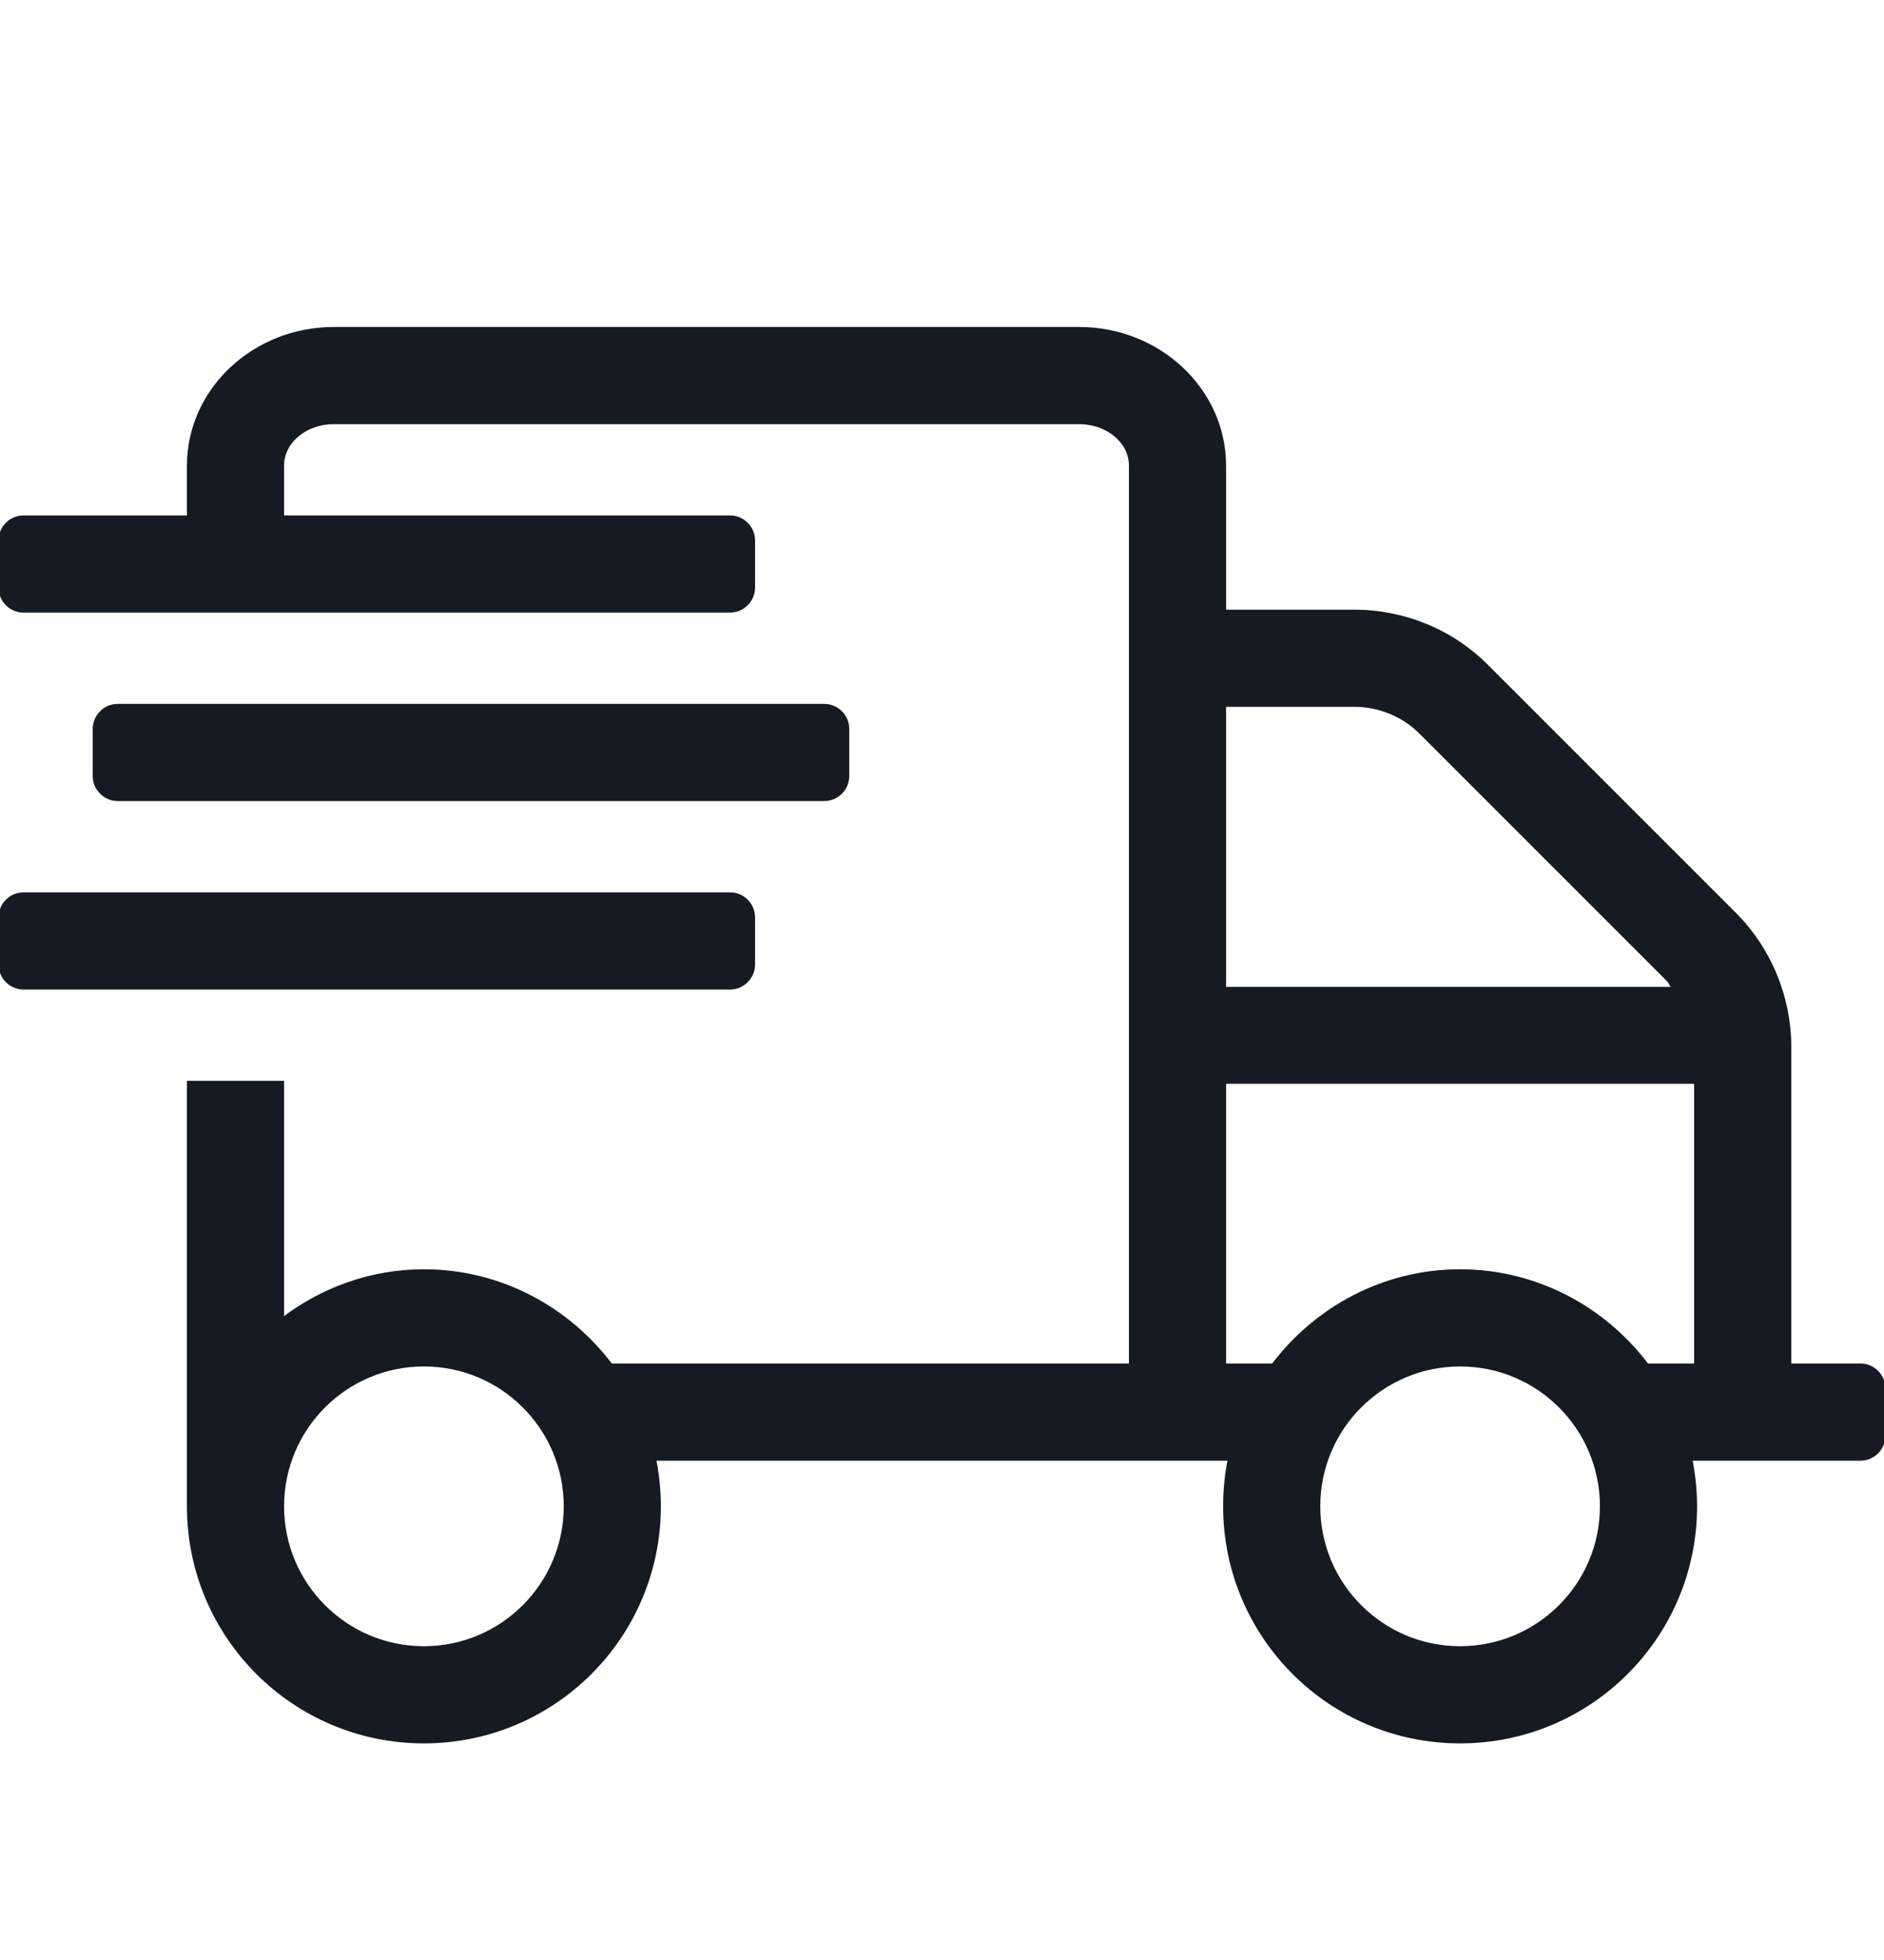 <svg width="25" height="26" viewBox="0 0 25 26" fill="none" xmlns="http://www.w3.org/2000/svg">
<g clip-path="url(#clip0_284_1114)">
<path d="M10.938 10.607C11.109 10.607 11.25 10.466 11.25 10.294V9.669C11.25 9.497 11.109 9.357 10.938 9.357H1.562C1.391 9.357 1.25 9.497 1.25 9.669V10.294C1.25 10.466 1.391 10.607 1.562 10.607H10.938ZM24.688 18.107H23.75V13.884C23.75 13.228 23.484 12.583 23.016 12.118L19.738 8.841C19.277 8.372 18.633 8.107 17.973 8.107H16.25V6.177C16.25 5.173 15.383 4.357 14.32 4.357H4.43C3.367 4.357 2.5 5.173 2.5 6.177V6.857H0.312C0.141 6.857 0 6.997 0 7.169V7.794C0 7.966 0.141 8.107 0.312 8.107H9.688C9.859 8.107 10 7.966 10 7.794V7.169C10 6.997 9.859 6.857 9.688 6.857H3.75V6.177C3.75 5.86 4.055 5.607 4.43 5.607H14.32C14.695 5.607 15 5.86 15 6.177V18.107H8.109C7.539 17.353 6.641 16.857 5.625 16.857C4.918 16.857 4.273 17.099 3.75 17.497V14.357H2.5V19.982C2.5 21.708 3.898 23.107 5.625 23.107C7.352 23.107 8.75 21.708 8.75 19.982C8.75 19.767 8.727 19.56 8.688 19.357H16.312C16.27 19.56 16.25 19.767 16.25 19.982C16.25 21.708 17.648 23.107 19.375 23.107C21.102 23.107 22.5 21.708 22.5 19.982C22.5 19.767 22.477 19.56 22.438 19.357H24.688C24.859 19.357 25 19.216 25 19.044V18.419C25 18.247 24.859 18.107 24.688 18.107ZM5.625 21.857C4.59 21.857 3.75 21.017 3.75 19.982C3.75 18.946 4.59 18.107 5.625 18.107C6.66 18.107 7.5 18.946 7.5 19.982C7.5 21.017 6.66 21.857 5.625 21.857ZM16.25 9.357H17.973C18.301 9.357 18.625 9.489 18.855 9.724L22.133 13.001C22.164 13.032 22.176 13.075 22.203 13.111H16.25V9.357ZM19.375 21.857C18.34 21.857 17.5 21.017 17.5 19.982C17.5 18.946 18.34 18.107 19.375 18.107C20.41 18.107 21.25 18.946 21.25 19.982C21.25 21.017 20.41 21.857 19.375 21.857ZM22.5 18.107H21.859C21.289 17.353 20.391 16.857 19.375 16.857C18.359 16.857 17.461 17.353 16.891 18.107H16.25V14.357H22.5V18.107ZM10 12.794V12.169C10 11.997 9.859 11.857 9.688 11.857H0.312C0.141 11.857 0 11.997 0 12.169V12.794C0 12.966 0.141 13.107 0.312 13.107H9.688C9.859 13.107 10 12.966 10 12.794Z" fill="#161A23" stroke="#161A23" stroke-width="0.039"/>
</g>
<defs>
<clipPath id="clip0_284_1114">
<rect width="25" height="25" fill="white" transform="translate(0 0.606)"/>
</clipPath>
</defs>
</svg>
